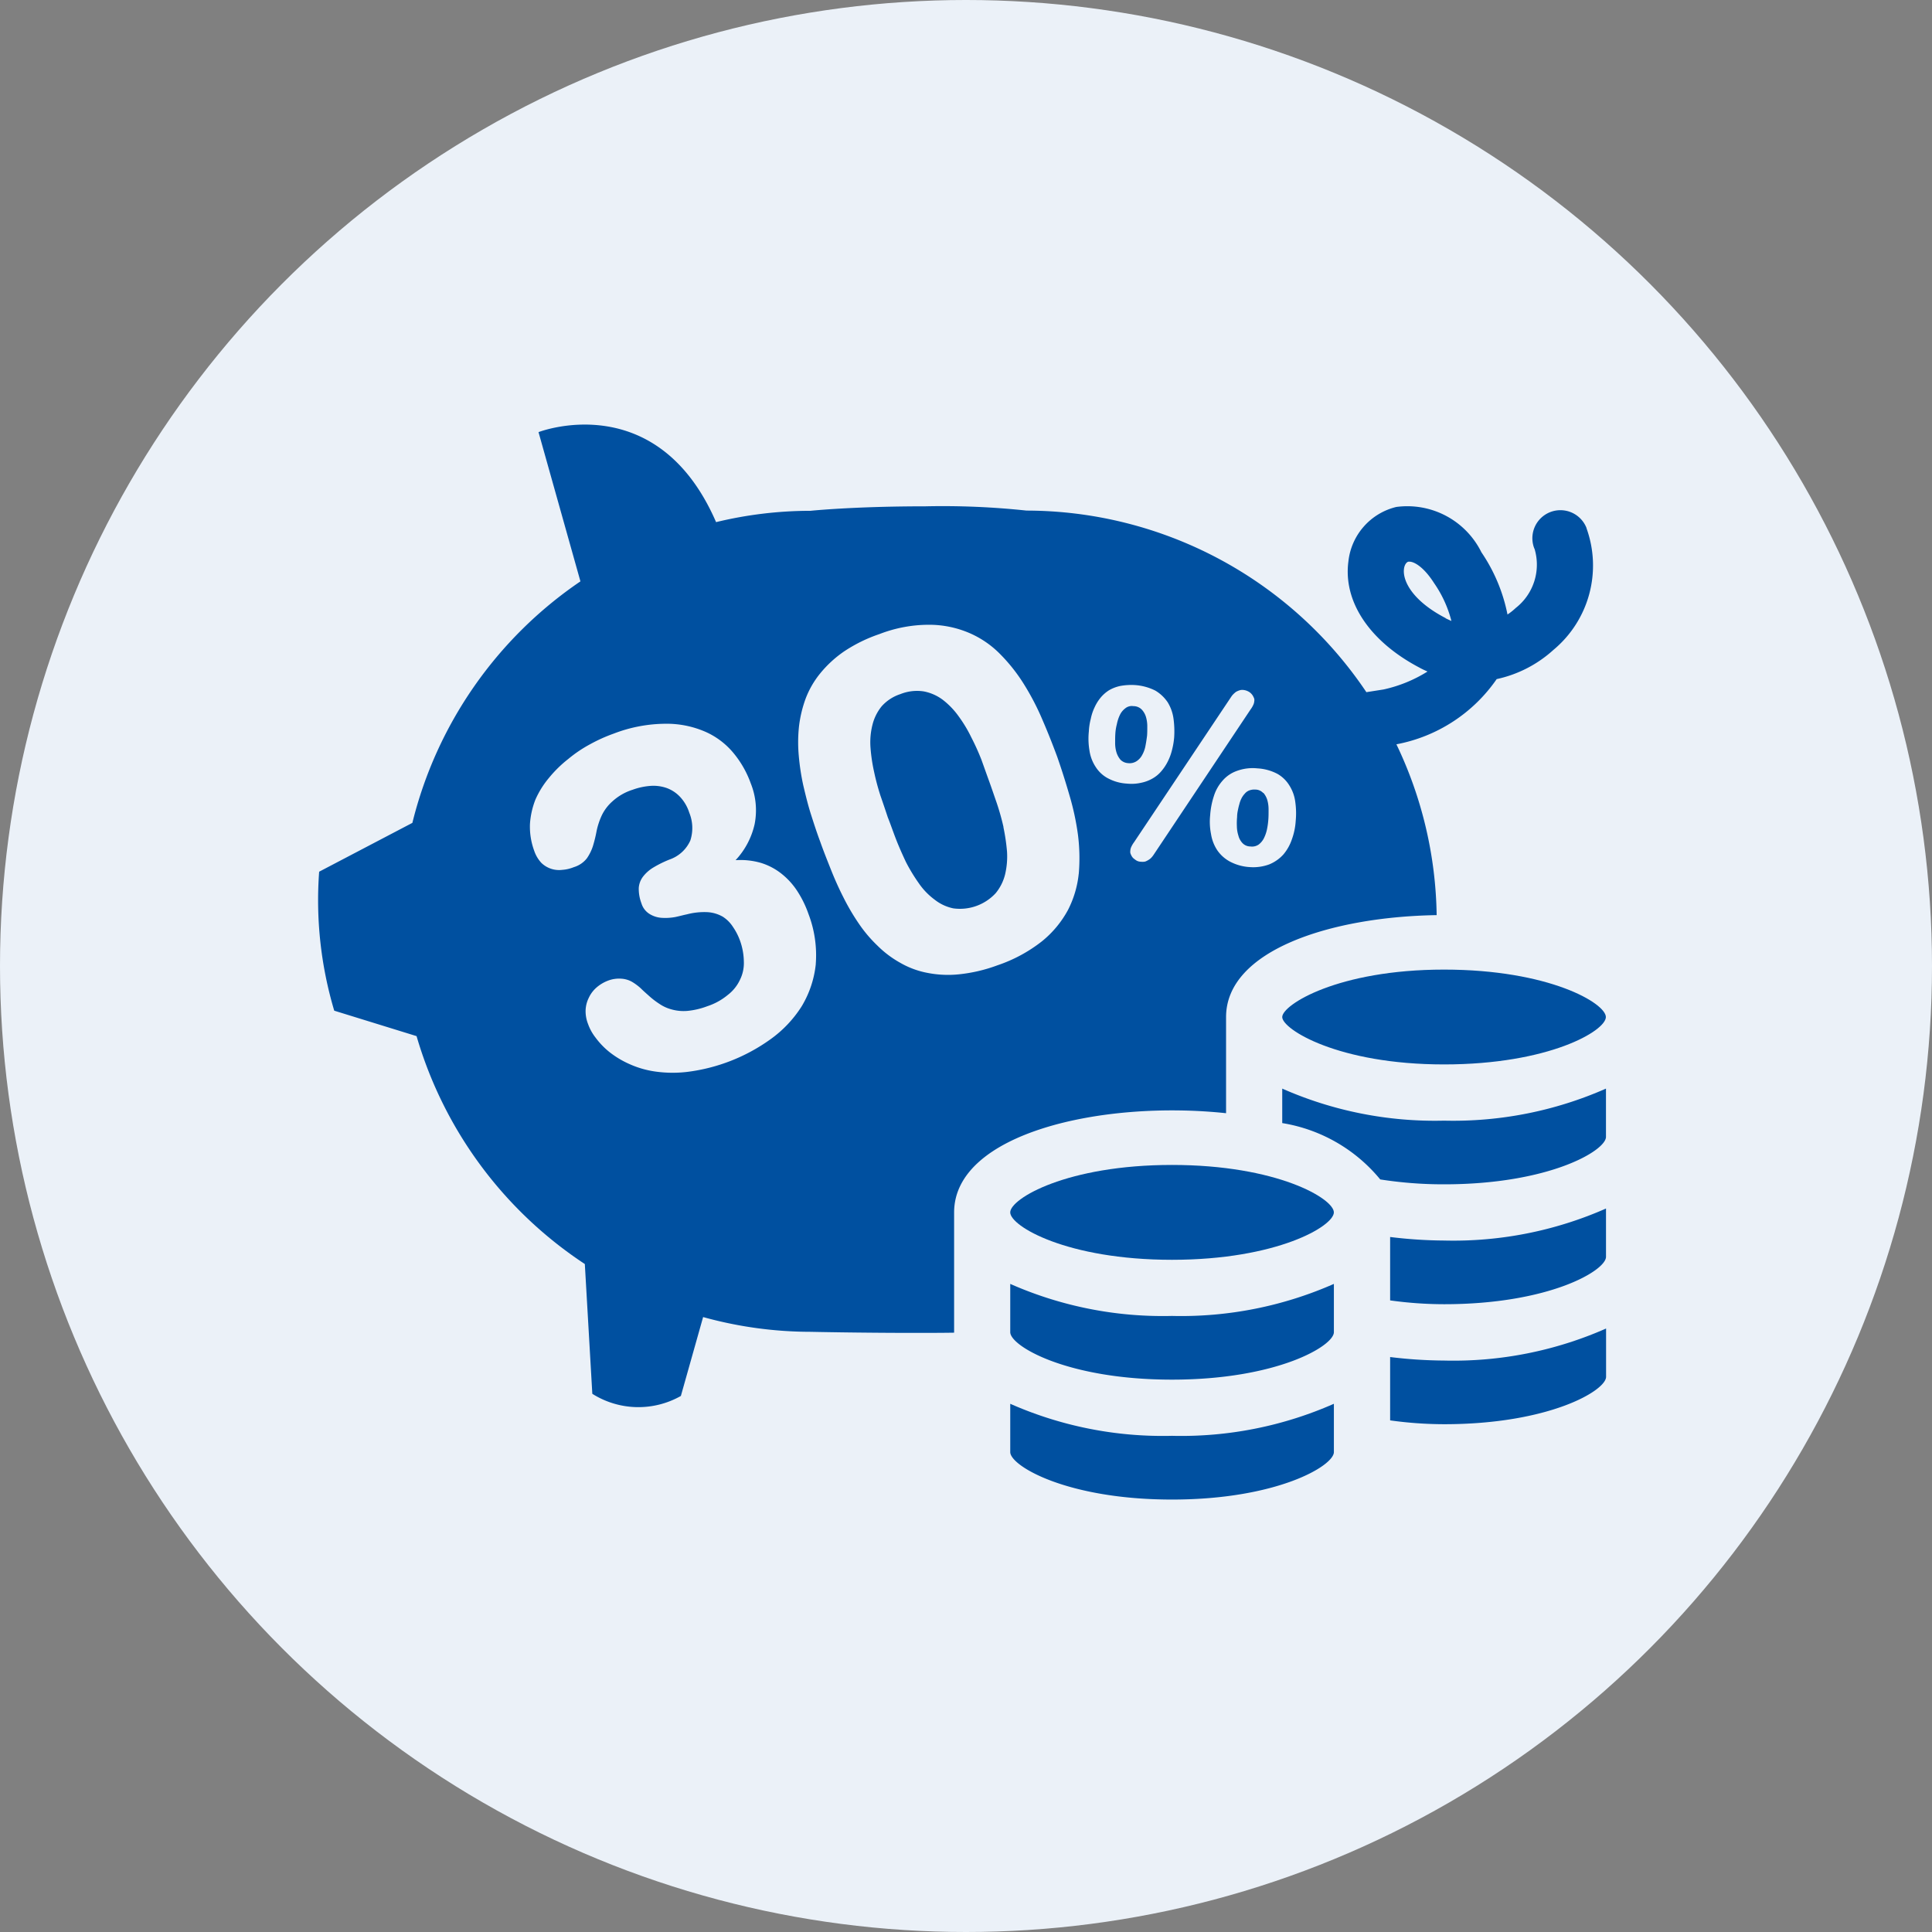 <svg xmlns="http://www.w3.org/2000/svg" xmlns:xlink="http://www.w3.org/1999/xlink" width="72" height="72" viewBox="0 0 72 72">
  <rect x="0" y="0" width="72" height="72" fill="#808080" stroke="none"/>
  <defs>
    <clipPath id="clip-path">
      <rect id="Rectangle_550" data-name="Rectangle 550" width="47.997" height="40.062" fill="#0050a0"/>
    </clipPath>
  </defs>
  <g id="saving-icon" transform="translate(-147 -2267)">
    <circle id="Ellipse_36" data-name="Ellipse 36" cx="36" cy="36" r="36" transform="translate(147 2267)" fill="#ebf1f8"/>
    <g id="Group_8856" data-name="Group 8856" transform="translate(158.856 2282.823)">
      <g id="Group_8855" data-name="Group 8855" transform="translate(0 0)" clip-path="url(#clip-path)">
        <path id="Path_1594" data-name="Path 1594" d="M45.094,27.26c0,.453,2.073,1.766,6.028,1.766,3.92,0,6.033-1.253,6.033-1.766s-2.113-1.768-6.033-1.768c-3.954,0-6.028,1.313-6.028,1.768" transform="translate(-9.165 -5.181)" fill="#0050a0"/>
        <path id="Path_1595" data-name="Path 1595" d="M45.094,31.053v1.289a5.956,5.956,0,0,1,3.652,2.1,15.258,15.258,0,0,0,2.38.182c3.92,0,6.033-1.255,6.033-1.767v-1.8a14.094,14.094,0,0,1-6.033,1.194,14.073,14.073,0,0,1-6.032-1.194" transform="translate(-9.165 -6.311)" fill="#0050a0"/>
        <path id="Path_1596" data-name="Path 1596" d="M25.543,15.006a9.04,9.04,0,0,0-.255-.908c-.1-.287-.191-.558-.279-.8s-.183-.51-.287-.8a8.871,8.871,0,0,0-.382-.845,5.074,5.074,0,0,0-.47-.781,2.889,2.889,0,0,0-.59-.614,1.713,1.713,0,0,0-.709-.311,1.656,1.656,0,0,0-.861.1A1.6,1.6,0,0,0,21,10.5a1.769,1.769,0,0,0-.343.693,2.655,2.655,0,0,0-.072.845,6.263,6.263,0,0,0,.135.908,8.667,8.667,0,0,0,.239.892c.1.287.191.558.271.8.1.247.191.518.3.8s.239.574.374.861a6.486,6.486,0,0,0,.478.789,2.556,2.556,0,0,0,.59.614,1.667,1.667,0,0,0,.7.327,1.813,1.813,0,0,0,1.578-.566,1.764,1.764,0,0,0,.351-.7,2.907,2.907,0,0,0,.072-.845,7.483,7.483,0,0,0-.135-.916m0,0a9.04,9.04,0,0,0-.255-.908c-.1-.287-.191-.558-.279-.8s-.183-.51-.287-.8a8.871,8.871,0,0,0-.382-.845,5.074,5.074,0,0,0-.47-.781,2.889,2.889,0,0,0-.59-.614,1.713,1.713,0,0,0-.709-.311,1.656,1.656,0,0,0-.861.1A1.6,1.6,0,0,0,21,10.5a1.769,1.769,0,0,0-.343.693,2.655,2.655,0,0,0-.072.845,6.263,6.263,0,0,0,.135.908,8.667,8.667,0,0,0,.239.892c.1.287.191.558.271.8.1.247.191.518.3.8s.239.574.374.861a6.486,6.486,0,0,0,.478.789,2.556,2.556,0,0,0,.59.614,1.667,1.667,0,0,0,.7.327,1.813,1.813,0,0,0,1.578-.566,1.764,1.764,0,0,0,.351-.7,2.907,2.907,0,0,0,.072-.845,7.483,7.483,0,0,0-.135-.916m0,0a9.04,9.04,0,0,0-.255-.908c-.1-.287-.191-.558-.279-.8s-.183-.51-.287-.8a8.871,8.871,0,0,0-.382-.845,5.074,5.074,0,0,0-.47-.781,2.889,2.889,0,0,0-.59-.614,1.713,1.713,0,0,0-.709-.311,1.656,1.656,0,0,0-.861.1A1.6,1.6,0,0,0,21,10.5a1.769,1.769,0,0,0-.343.693,2.655,2.655,0,0,0-.072.845,6.263,6.263,0,0,0,.135.908,8.667,8.667,0,0,0,.239.892c.1.287.191.558.271.8.1.247.191.518.3.8s.239.574.374.861a6.486,6.486,0,0,0,.478.789,2.556,2.556,0,0,0,.59.614,1.667,1.667,0,0,0,.7.327,1.813,1.813,0,0,0,1.578-.566,1.764,1.764,0,0,0,.351-.7,2.907,2.907,0,0,0,.072-.845,7.483,7.483,0,0,0-.135-.916m5.306-4.1a.691.691,0,0,0-.159-.279.43.43,0,0,0-.311-.127.363.363,0,0,0-.295.08.667.667,0,0,0-.2.247,1.441,1.441,0,0,0-.112.343,1.8,1.8,0,0,0-.056.343c-.008.112-.008.231-.008.351a1.2,1.2,0,0,0,.048.351.784.784,0,0,0,.151.279.437.437,0,0,0,.287.127.457.457,0,0,0,.319-.08.628.628,0,0,0,.207-.247,1.1,1.1,0,0,0,.112-.335c.024-.12.04-.239.056-.359.008-.1.008-.223.008-.343a1.243,1.243,0,0,0-.048-.351m0,0a.691.691,0,0,0-.159-.279.43.43,0,0,0-.311-.127.363.363,0,0,0-.295.08.667.667,0,0,0-.2.247,1.441,1.441,0,0,0-.112.343,1.8,1.8,0,0,0-.056.343c-.008.112-.008.231-.008.351a1.2,1.2,0,0,0,.048.351.784.784,0,0,0,.151.279.437.437,0,0,0,.287.127.457.457,0,0,0,.319-.08.628.628,0,0,0,.207-.247,1.1,1.1,0,0,0,.112-.335c.024-.12.04-.239.056-.359.008-.1.008-.223.008-.343a1.243,1.243,0,0,0-.048-.351m-5.306,4.1a9.04,9.04,0,0,0-.255-.908c-.1-.287-.191-.558-.279-.8s-.183-.51-.287-.8a8.871,8.871,0,0,0-.382-.845,5.074,5.074,0,0,0-.47-.781,2.889,2.889,0,0,0-.59-.614,1.713,1.713,0,0,0-.709-.311,1.656,1.656,0,0,0-.861.1A1.6,1.6,0,0,0,21,10.5a1.769,1.769,0,0,0-.343.693,2.655,2.655,0,0,0-.072.845,6.263,6.263,0,0,0,.135.908,8.667,8.667,0,0,0,.239.892c.1.287.191.558.271.8.1.247.191.518.3.8s.239.574.374.861a6.486,6.486,0,0,0,.478.789,2.556,2.556,0,0,0,.59.614,1.667,1.667,0,0,0,.7.327,1.813,1.813,0,0,0,1.578-.566,1.764,1.764,0,0,0,.351-.7,2.907,2.907,0,0,0,.072-.845,7.483,7.483,0,0,0-.135-.916M47.271,3.859a1.045,1.045,0,0,0-1.96.725.388.388,0,0,0,.024.056,2.049,2.049,0,0,1-.7,2.191,2.35,2.35,0,0,1-.311.247,6.294,6.294,0,0,0-.972-2.319A3.08,3.08,0,0,0,40.179,3.07,2.349,2.349,0,0,0,38.395,5.1c-.2,1.506.8,2.988,2.653,3.96.1.056.2.1.295.143a5.169,5.169,0,0,1-1.641.669l-.637.1A15.279,15.279,0,0,0,26.4,3.205a29.4,29.4,0,0,0-3.761-.159c-2.7,0-4.287.167-4.287.167a14.993,14.993,0,0,0-3.522.422C12.627-1.44,8.213.281,8.213.281L9.775,5.843a15.309,15.309,0,0,0-6.263,9L.038,16.663A14.4,14.4,0,0,0,.6,21.842l3.068.948a15.292,15.292,0,0,0,6.271,8.494l.279,4.836a3.214,3.214,0,0,0,3.3.08l.829-2.94a15.045,15.045,0,0,0,4,.55s1.833.04,3.864.04c.5,0,1,0,1.49-.008V29.363c0-2.964,5.53-4.191,10.135-3.7V22.081c0-2.478,3.88-3.737,7.848-3.8a15.2,15.2,0,0,0-1.5-6.366,5.856,5.856,0,0,0,3.737-2.43,4.584,4.584,0,0,0,2.119-1.092,4.09,4.09,0,0,0,1.227-4.534M18.547,20.1a3.817,3.817,0,0,1-.526,1.578,4.41,4.41,0,0,1-1.171,1.235,6.74,6.74,0,0,1-3.1,1.211,4.628,4.628,0,0,1-1.2-.016,3.554,3.554,0,0,1-.972-.287,3.451,3.451,0,0,1-.733-.446,2.883,2.883,0,0,1-.51-.534,1.812,1.812,0,0,1-.279-.51,1.3,1.3,0,0,1-.088-.51,1.134,1.134,0,0,1,.12-.462,1.151,1.151,0,0,1,.279-.374,1.427,1.427,0,0,1,.438-.263,1.159,1.159,0,0,1,.494-.072.924.924,0,0,1,.39.112,2.015,2.015,0,0,1,.335.247c.1.1.215.2.327.3a2.969,2.969,0,0,0,.367.279,1.475,1.475,0,0,0,.454.207,1.661,1.661,0,0,0,.582.056,2.85,2.85,0,0,0,.749-.175,2.332,2.332,0,0,0,.765-.422,1.521,1.521,0,0,0,.454-.566,1.4,1.4,0,0,0,.143-.677,2.414,2.414,0,0,0-.135-.757,2.24,2.24,0,0,0-.271-.534,1.251,1.251,0,0,0-.382-.382,1.312,1.312,0,0,0-.558-.167,2.543,2.543,0,0,0-.773.08c-.12.024-.263.064-.43.1a2.062,2.062,0,0,1-.494.032.976.976,0,0,1-.454-.135.7.7,0,0,1-.319-.406,1.511,1.511,0,0,1-.1-.574.783.783,0,0,1,.159-.422,1.386,1.386,0,0,1,.39-.343,4.179,4.179,0,0,1,.6-.295,1.319,1.319,0,0,0,.773-.709,1.51,1.51,0,0,0-.04-1.036,1.549,1.549,0,0,0-.359-.606,1.286,1.286,0,0,0-.5-.319,1.506,1.506,0,0,0-.6-.072,2.473,2.473,0,0,0-.653.143,2.017,2.017,0,0,0-.749.43,1.643,1.643,0,0,0-.4.526,2.7,2.7,0,0,0-.191.574,5.2,5.2,0,0,1-.135.558,1.724,1.724,0,0,1-.231.47.972.972,0,0,1-.486.327,1.4,1.4,0,0,1-.43.1.945.945,0,0,1-.781-.263,1.247,1.247,0,0,1-.263-.446,2.607,2.607,0,0,1-.159-1A3.015,3.015,0,0,1,8.1,13.97a3.382,3.382,0,0,1,.51-.813,4.493,4.493,0,0,1,.709-.693,4.867,4.867,0,0,1,.829-.558,5.949,5.949,0,0,1,.868-.39,5.452,5.452,0,0,1,1.936-.367,3.616,3.616,0,0,1,1.482.3,2.857,2.857,0,0,1,1.052.8,3.754,3.754,0,0,1,.637,1.123,2.686,2.686,0,0,1,.143,1.522,2.891,2.891,0,0,1-.709,1.339,2.756,2.756,0,0,1,.94.1,2.333,2.333,0,0,1,.765.4,2.7,2.7,0,0,1,.59.645,3.931,3.931,0,0,1,.422.861,4.3,4.3,0,0,1,.271,1.864m9.8-3.362a3.81,3.81,0,0,1-.4,1.347,3.854,3.854,0,0,1-.964,1.163,5.538,5.538,0,0,1-1.665.9,5.811,5.811,0,0,1-1.426.335,3.97,3.97,0,0,1-1.2-.056,3.229,3.229,0,0,1-1-.374,3.858,3.858,0,0,1-.845-.637,5.071,5.071,0,0,1-.7-.829,8.258,8.258,0,0,1-.566-.964c-.175-.343-.327-.685-.47-1.044s-.279-.7-.4-1.044c-.12-.319-.231-.661-.343-1.012s-.2-.717-.287-1.084a8.733,8.733,0,0,1-.167-1.1,5.543,5.543,0,0,1,.008-1.092,4.566,4.566,0,0,1,.247-1.036,3.389,3.389,0,0,1,.542-.94,4.252,4.252,0,0,1,.892-.821,5.615,5.615,0,0,1,1.315-.645A5.119,5.119,0,0,1,22.77,7.46a3.811,3.811,0,0,1,1.482.3,3.617,3.617,0,0,1,1.171.8,6.358,6.358,0,0,1,.9,1.147,9.519,9.519,0,0,1,.685,1.331c.2.462.374.908.534,1.339.159.454.311.932.454,1.426a9.748,9.748,0,0,1,.319,1.474,6.877,6.877,0,0,1,.032,1.458m1.084-3.554a1.221,1.221,0,0,1-.454-.422,1.5,1.5,0,0,1-.231-.606,2.659,2.659,0,0,1-.024-.717,2.311,2.311,0,0,1,.072-.47,1.82,1.82,0,0,1,.143-.43,1.607,1.607,0,0,1,.223-.359,1.338,1.338,0,0,1,.319-.279,1.408,1.408,0,0,1,.422-.159,2.292,2.292,0,0,1,.534-.032,1.98,1.98,0,0,1,.765.207,1.436,1.436,0,0,1,.462.438,1.573,1.573,0,0,1,.215.606,3.481,3.481,0,0,1,.024.709,2.8,2.8,0,0,1-.08.462,1.988,1.988,0,0,1-.159.43,1.757,1.757,0,0,1-.239.359,1.211,1.211,0,0,1-.327.271,1.408,1.408,0,0,1-.422.159,1.614,1.614,0,0,1-.526.032,1.691,1.691,0,0,1-.717-.2m1.7,2.86a.844.844,0,0,1-.08.1.462.462,0,0,1-.1.08.635.635,0,0,1-.127.064.458.458,0,0,1-.151.008.37.37,0,0,1-.167-.04,1,1,0,0,1-.135-.1.428.428,0,0,1-.08-.127.215.215,0,0,1-.024-.135.392.392,0,0,1,.04-.159.9.9,0,0,1,.1-.167l3.625-5.426a.581.581,0,0,1,.072-.088.955.955,0,0,1,.1-.088.617.617,0,0,1,.127-.056.318.318,0,0,1,.151-.016.515.515,0,0,1,.167.048.417.417,0,0,1,.135.1.428.428,0,0,1,.08.127.2.2,0,0,1,.024.135.39.39,0,0,1-.04.151.9.9,0,0,1-.1.167Zm5.3-1.267a2.44,2.44,0,0,1-.143.685,1.71,1.71,0,0,1-.319.566,1.455,1.455,0,0,1-.526.367,1.725,1.725,0,0,1-.725.1,1.8,1.8,0,0,1-.741-.207,1.341,1.341,0,0,1-.47-.422,1.511,1.511,0,0,1-.231-.6,2.323,2.323,0,0,1-.032-.709,2.877,2.877,0,0,1,.135-.7,1.55,1.55,0,0,1,.319-.574,1.255,1.255,0,0,1,.526-.367,1.714,1.714,0,0,1,.781-.1,1.807,1.807,0,0,1,.749.207,1.239,1.239,0,0,1,.446.438,1.485,1.485,0,0,1,.215.606,2.988,2.988,0,0,1,.016.709M42.02,7.213c-1.243-.645-1.609-1.394-1.554-1.833.016-.143.088-.255.167-.271h.04c.175,0,.534.2.916.8a4.362,4.362,0,0,1,.645,1.41c-.072-.032-.143-.064-.215-.1m-6.8,6.51a.4.4,0,0,0-.287-.127.543.543,0,0,0-.231.032.407.407,0,0,0-.167.12.753.753,0,0,0-.127.183,1.061,1.061,0,0,0-.08.223c-.024.08-.04.159-.056.239a1.2,1.2,0,0,0-.024.231,2.371,2.371,0,0,0-.008.343,1.186,1.186,0,0,0,.056.343.631.631,0,0,0,.151.279.406.406,0,0,0,.295.127.434.434,0,0,0,.311-.072.683.683,0,0,0,.2-.247,1.376,1.376,0,0,0,.112-.335,2.764,2.764,0,0,0,.048-.359c.008-.1.008-.223.008-.351A1.284,1.284,0,0,0,35.375,14a.732.732,0,0,0-.151-.279m-4.5-1.434a1.1,1.1,0,0,0,.112-.335c.024-.12.04-.239.056-.359.008-.1.008-.223.008-.343a1.243,1.243,0,0,0-.048-.351.691.691,0,0,0-.159-.279.43.43,0,0,0-.311-.127.363.363,0,0,0-.295.08.667.667,0,0,0-.2.247,1.441,1.441,0,0,0-.112.343,1.8,1.8,0,0,0-.056.343c-.008.112-.008.231-.008.351a1.2,1.2,0,0,0,.048.351.784.784,0,0,0,.151.279.437.437,0,0,0,.287.127.457.457,0,0,0,.319-.08.628.628,0,0,0,.207-.247M25.288,14.1c-.1-.287-.191-.558-.279-.8s-.183-.51-.287-.8a8.871,8.871,0,0,0-.382-.845,5.074,5.074,0,0,0-.47-.781,2.889,2.889,0,0,0-.59-.614,1.713,1.713,0,0,0-.709-.311,1.656,1.656,0,0,0-.861.1A1.6,1.6,0,0,0,21,10.5a1.769,1.769,0,0,0-.343.693,2.655,2.655,0,0,0-.072.845,6.263,6.263,0,0,0,.135.908,8.667,8.667,0,0,0,.239.892c.1.287.191.558.271.8.1.247.191.518.3.8s.239.574.374.861a6.486,6.486,0,0,0,.478.789,2.556,2.556,0,0,0,.59.614,1.667,1.667,0,0,0,.7.327,1.813,1.813,0,0,0,1.578-.566,1.764,1.764,0,0,0,.351-.7,2.907,2.907,0,0,0,.072-.845,7.483,7.483,0,0,0-.135-.916,9.04,9.04,0,0,0-.255-.908m.255.908a9.04,9.04,0,0,0-.255-.908c-.1-.287-.191-.558-.279-.8s-.183-.51-.287-.8a8.871,8.871,0,0,0-.382-.845,5.074,5.074,0,0,0-.47-.781,2.889,2.889,0,0,0-.59-.614,1.713,1.713,0,0,0-.709-.311,1.656,1.656,0,0,0-.861.1A1.6,1.6,0,0,0,21,10.5a1.769,1.769,0,0,0-.343.693,2.655,2.655,0,0,0-.072.845,6.263,6.263,0,0,0,.135.908,8.667,8.667,0,0,0,.239.892c.1.287.191.558.271.8.1.247.191.518.3.8s.239.574.374.861a6.486,6.486,0,0,0,.478.789,2.556,2.556,0,0,0,.59.614,1.667,1.667,0,0,0,.7.327,1.813,1.813,0,0,0,1.578-.566,1.764,1.764,0,0,0,.351-.7,2.907,2.907,0,0,0,.072-.845,7.483,7.483,0,0,0-.135-.916m5.306-4.1a.691.691,0,0,0-.159-.279.43.43,0,0,0-.311-.127.363.363,0,0,0-.295.08.667.667,0,0,0-.2.247,1.441,1.441,0,0,0-.112.343,1.8,1.8,0,0,0-.056.343c-.008.112-.008.231-.008.351a1.2,1.2,0,0,0,.048.351.784.784,0,0,0,.151.279.437.437,0,0,0,.287.127.457.457,0,0,0,.319-.08.628.628,0,0,0,.207-.247,1.1,1.1,0,0,0,.112-.335c.024-.12.04-.239.056-.359.008-.1.008-.223.008-.343a1.243,1.243,0,0,0-.048-.351m0,0a.691.691,0,0,0-.159-.279.43.43,0,0,0-.311-.127.363.363,0,0,0-.295.08.667.667,0,0,0-.2.247,1.441,1.441,0,0,0-.112.343,1.8,1.8,0,0,0-.056.343c-.008.112-.008.231-.008.351a1.2,1.2,0,0,0,.048.351.784.784,0,0,0,.151.279.437.437,0,0,0,.287.127.457.457,0,0,0,.319-.08.628.628,0,0,0,.207-.247,1.1,1.1,0,0,0,.112-.335c.024-.12.04-.239.056-.359.008-.1.008-.223.008-.343a1.243,1.243,0,0,0-.048-.351m-5.306,4.1a9.04,9.04,0,0,0-.255-.908c-.1-.287-.191-.558-.279-.8s-.183-.51-.287-.8a8.871,8.871,0,0,0-.382-.845,5.074,5.074,0,0,0-.47-.781,2.889,2.889,0,0,0-.59-.614,1.713,1.713,0,0,0-.709-.311,1.656,1.656,0,0,0-.861.1A1.6,1.6,0,0,0,21,10.5a1.769,1.769,0,0,0-.343.693,2.655,2.655,0,0,0-.072.845,6.263,6.263,0,0,0,.135.908,8.667,8.667,0,0,0,.239.892c.1.287.191.558.271.8.1.247.191.518.3.8s.239.574.374.861a6.486,6.486,0,0,0,.478.789,2.556,2.556,0,0,0,.59.614,1.667,1.667,0,0,0,.7.327,1.813,1.813,0,0,0,1.578-.566,1.764,1.764,0,0,0,.351-.7,2.907,2.907,0,0,0,.072-.845,7.483,7.483,0,0,0-.135-.916" transform="translate(0 0)" fill="#0050a0"/>
        <path id="Path_1597" data-name="Path 1597" d="M50.14,37.723V40.09a14.652,14.652,0,0,0,2.012.142c3.92,0,6.033-1.253,6.033-1.766v-1.8a14.089,14.089,0,0,1-6.033,1.193,17.161,17.161,0,0,1-2.012-.132" transform="translate(-10.19 -7.451)" fill="#0050a0"/>
        <path id="Path_1598" data-name="Path 1598" d="M32.372,40.193v1.8c0,.513,2.113,1.768,6.028,1.768s6.033-1.255,6.033-1.768v-1.8A14.106,14.106,0,0,1,38.4,41.387a14.063,14.063,0,0,1-6.028-1.194" transform="translate(-6.579 -8.169)" fill="#0050a0"/>
        <path id="Path_1599" data-name="Path 1599" d="M38.4,34.629c-3.918,0-6.028,1.255-6.028,1.768s2.113,1.767,6.028,1.767,6.033-1.255,6.033-1.767-2.113-1.768-6.033-1.768" transform="translate(-6.58 -7.038)" fill="#0050a0"/>
        <path id="Path_1600" data-name="Path 1600" d="M50.14,43.331V45.7a14.653,14.653,0,0,0,2.012.143c3.92,0,6.036-1.253,6.036-1.766v-1.8a14.089,14.089,0,0,1-6.033,1.194,17.2,17.2,0,0,1-2.014-.131" transform="translate(-10.19 -8.59)" fill="#0050a0"/>
        <path id="Path_1601" data-name="Path 1601" d="M32.372,45.8v1.8c0,.513,2.113,1.769,6.028,1.769s6.033-1.256,6.033-1.769V45.8A14.094,14.094,0,0,1,38.4,46.994,14.063,14.063,0,0,1,32.372,45.8" transform="translate(-6.579 -9.308)" fill="#0050a0"/>
      </g>
    </g>
  </g>
</svg>
